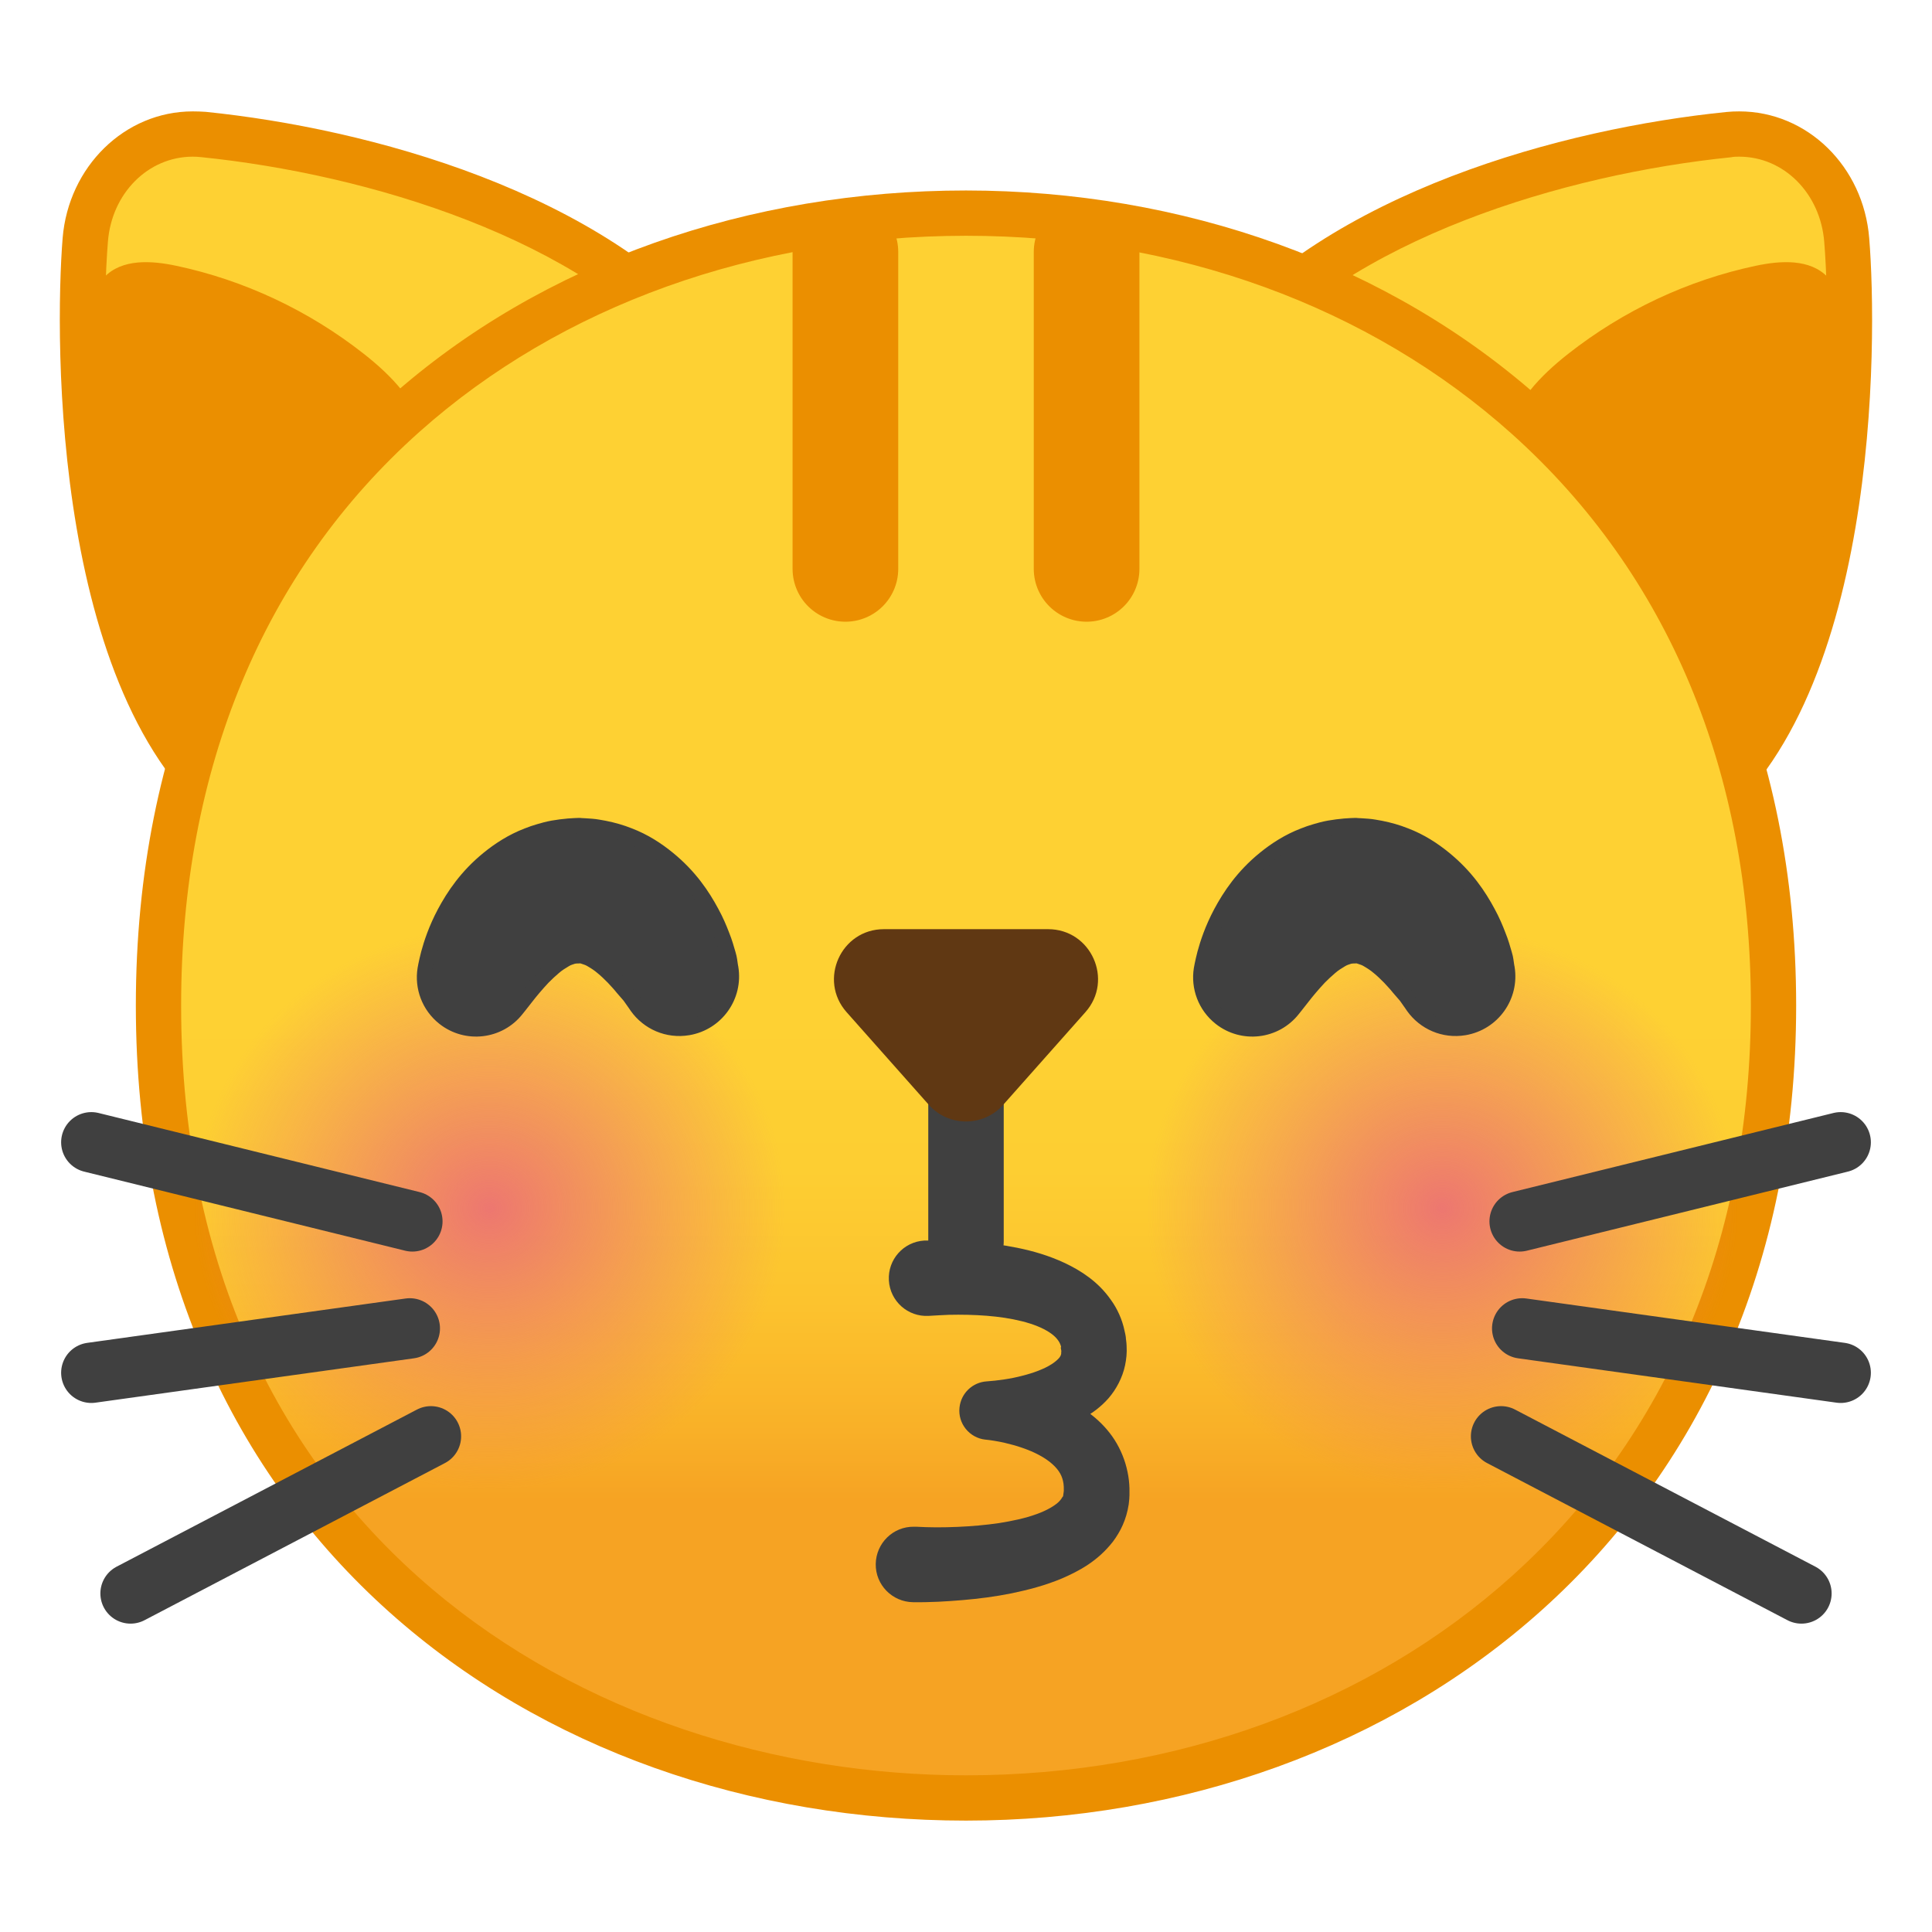<svg enable-background="new 0 0 128 128" viewBox="0 0 128 128" xmlns="http://www.w3.org/2000/svg"><path d="m21.77 55.7c-2.21 0-4.1-0.54-5.63-1.6-12.7-8.83-10.51-37.92-10.49-38.21 0.32-4 3.38-7.02 7.12-7.02 0.23 0 0.47 0.01 0.7 0.04 11.3 1.15 26 5.56 33.36 14.49 3.78 4.59 2.47 10.03 0.7 13.78-4.56 9.69-16.84 18.52-25.76 18.52z" fill="#FED133"/><path d="m12.77 10.38c0.18 0 0.37 0.01 0.55 0.03 11 1.12 25.28 5.37 32.36 13.95 1.81 2.2 3.37 6.1 0.5 12.19-4.28 9.07-16.14 17.65-24.41 17.65-1.9 0-3.5-0.45-4.78-1.34-9.96-6.91-10.48-28.94-9.84-36.85 0.25-3.21 2.67-5.63 5.62-5.63m0-3c-4.51 0-8.23 3.66-8.62 8.39-0.54 6.73-0.7 31.33 11.13 39.55 1.86 1.29 4.08 1.87 6.49 1.87 14.82 0 36.81-21.92 26.23-34.75-8.05-9.76-23.6-13.93-34.37-15.03-0.29-0.02-0.58-0.03-0.86-0.03z" fill="#EB8F00"/><path d="m5.81 22.04c0.05-1.31 0.2-2.74 1.09-3.67 1.18-1.24 3.13-1.11 4.78-0.76 4.49 0.95 8.77 2.96 12.42 5.83 1.82 1.43 3.55 3.2 4.09 5.48 0.82 3.51-1.38 6.93-3.47 9.83-1.46 2.02-2.93 4.06-4.79 5.69-1.55 1.37-4.52 4.98-6.59 5.22-2.08 0.25-2.15-1.33-3-3-2.22-4.38-3.38-11.72-4.09-16.6-0.39-2.65-0.54-5.34-0.44-8.02z" fill="#EB8F00"/><path d="m106.23 55.7c-8.92 0-21.2-8.83-25.77-18.52-1.77-3.75-3.08-9.19 0.7-13.78 7.37-8.93 22.06-13.34 33.36-14.49 0.24-0.02 0.47-0.04 0.7-0.04 3.74 0 6.8 3.02 7.12 7.02 0.02 0.29 2.22 29.38-10.48 38.2-1.53 1.07-3.42 1.61-5.63 1.61z" fill="#FED133"/><path d="m115.23 10.38c2.95 0 5.37 2.42 5.63 5.64 0.64 7.9 0.11 29.93-9.85 36.85-1.28 0.89-2.88 1.34-4.78 1.34-8.27 0-20.13-8.58-24.41-17.65-2.87-6.09-1.31-9.99 0.5-12.19 7.08-8.58 21.36-12.83 32.36-13.95 0.18-0.04 0.37-0.04 0.55-0.04m0-3c-0.28 0-0.57 0.01-0.85 0.04-10.77 1.09-26.33 5.26-34.38 15.02-10.58 12.84 11.41 34.76 26.23 34.76 2.41 0 4.63-0.58 6.49-1.87 11.83-8.22 11.67-32.83 11.12-39.55-0.38-4.75-4.1-8.4-8.61-8.4z" fill="#EB8F00"/><path d="m122.19 22.04c-0.05-1.31-0.2-2.74-1.09-3.67-1.18-1.24-3.13-1.11-4.78-0.76-4.49 0.95-8.77 2.96-12.42 5.83-1.82 1.43-3.55 3.2-4.09 5.48-0.82 3.51 1.38 6.93 3.47 9.83 1.46 2.02 2.93 4.06 4.79 5.69 1.55 1.37 4.52 4.98 6.59 5.22 2.08 0.25 2.15-2.66 3-4.33 2.22-4.38 3.38-10.38 4.09-15.27 0.39-2.65 0.54-5.34 0.44-8.02z" fill="#EB8F00"/><linearGradient id="c" x1="64" x2="64" y1="25.031" y2="107.67" gradientUnits="userSpaceOnUse"><stop stop-color="#FED133" offset=".509"/><stop stop-color="#FDCE32" offset=".634"/><stop stop-color="#FCC32E" offset=".741"/><stop stop-color="#F9B128" offset=".84"/><stop stop-color="#F6A323" offset=".9"/></linearGradient><path d="m64 119.12c-25.77 0-53.5-16.43-53.5-52.5s27.73-52.5 53.5-52.5c14.27 0 27.48 4.81 37.21 13.54 10.66 9.57 16.29 23.04 16.29 38.96 0 15.84-5.63 29.29-16.29 38.89-9.76 8.78-22.97 13.61-37.21 13.61z" fill="url(#c)"/><path d="m64 15.62c13.9 0 26.75 4.67 36.2 13.16 10.33 9.28 15.8 22.37 15.8 37.84 0 15.4-5.46 28.46-15.8 37.77-9.47 8.53-22.33 13.23-36.2 13.23-25.04 0-52-15.96-52-51 0-15.65 5.46-28.8 15.79-38.01 9.39-8.37 22.25-12.98 36.21-12.99m0-3c-28.56 0-55 18.66-55 54 0 35.15 26.44 54 55 54 28.55 0 55-19.33 55-54 0-34.85-26.44-53.99-55-54z" fill="#EB8F00"/><radialGradient id="b" cx="32.534" cy="74.251" r="22.222" gradientTransform="matrix(.979 0 0 .933 .584 10.782)" gradientUnits="userSpaceOnUse"><stop stop-color="#ED7770" offset="0"/><stop stop-color="#ED7770" stop-opacity="0" offset=".9"/></radialGradient><circle cx="32.44" cy="80.08" r="20" fill="url(#b)"/><radialGradient id="a" cx="97.008" cy="74.251" r="22.222" gradientTransform="matrix(.979 0 0 .933 .584 10.782)" gradientUnits="userSpaceOnUse"><stop stop-color="#ED7770" offset="0"/><stop stop-color="#ED7770" stop-opacity="0" offset=".9"/></radialGradient><circle cx="95.56" cy="80.08" r="20" fill="url(#a)"/><g fill="#404040" stroke="#404040" stroke-miterlimit="10"><path d="m42.2 66.69s-0.05-0.07-0.13-0.19-0.21-0.29-0.36-0.51c-0.13-0.15-0.28-0.33-0.46-0.53-0.18-0.23-0.4-0.46-0.62-0.7-0.23-0.23-0.47-0.47-0.72-0.67-0.24-0.21-0.5-0.37-0.72-0.5-0.22-0.14-0.43-0.18-0.56-0.23-0.07-0.03-0.13-0.03-0.18-0.04-0.03 0.01-0.05-0.01-0.07 0l-0.04 0.01h-0.02-0.01c0.1 0-0.23 0.01 0.23-0.01l-0.47 0.02c-0.12 0-0.04 0.01-0.03 0.01 0.02 0 0.04 0 0.06-0.01 0.07-0.03 0 0-0.02 0-0.03 0-0.06 0.01-0.1 0.02-0.13 0.05-0.34 0.09-0.56 0.23-0.22 0.13-0.48 0.29-0.72 0.5-0.24 0.2-0.49 0.44-0.72 0.67-0.45 0.48-0.84 0.95-1.11 1.3-0.28 0.36-0.44 0.56-0.44 0.56l-0.2 0.25c-1.17 1.49-3.33 1.74-4.81 0.57-1.01-0.8-1.45-2.05-1.26-3.23 0 0 0.06-0.38 0.23-1.04 0.18-0.66 0.48-1.6 1.07-2.71 0.59-1.1 1.45-2.4 2.89-3.57 0.71-0.58 1.58-1.15 2.6-1.54 0.25-0.1 0.51-0.19 0.79-0.27s0.51-0.15 0.89-0.22l0.53-0.08c0.16-0.02 0.4-0.05 0.44-0.05l0.47-0.03 0.26-0.01h0.03 0.05l0.11 0.01 0.22 0.01 0.44 0.03c0.29 0.02 0.57 0.08 0.86 0.13 0.56 0.11 1.12 0.27 1.62 0.47 1.03 0.39 1.89 0.96 2.6 1.54 1.45 1.18 2.3 2.47 2.89 3.57 0.3 0.55 0.52 1.07 0.69 1.52 0.18 0.44 0.31 0.9 0.41 1.25 0.1 0.33 0.1 0.51 0.13 0.67 0.02 0.15 0.04 0.23 0.04 0.23 0.31 1.88-0.95 3.65-2.83 3.97-1.36 0.23-2.65-0.36-3.39-1.4z"/><path d="m93.63 66.69s-0.05-0.07-0.13-0.19-0.21-0.29-0.36-0.51c-0.13-0.15-0.28-0.33-0.46-0.53-0.18-0.23-0.4-0.46-0.62-0.7-0.23-0.23-0.47-0.47-0.72-0.67-0.24-0.21-0.5-0.37-0.72-0.5-0.22-0.14-0.43-0.18-0.56-0.23-0.07-0.03-0.13-0.03-0.18-0.04-0.03 0.01-0.05-0.01-0.07 0l-0.04 0.01h-0.02-0.01c0.1 0-0.23 0.01 0.23-0.01l-0.47 0.02c-0.12 0-0.04 0.01-0.03 0.01 0.02 0 0.04 0 0.06-0.01 0.07-0.03 0 0-0.02 0-0.03 0-0.06 0.01-0.1 0.02-0.13 0.05-0.34 0.09-0.56 0.23-0.22 0.13-0.48 0.29-0.72 0.5-0.24 0.2-0.49 0.44-0.72 0.67-0.45 0.48-0.84 0.95-1.11 1.3-0.28 0.36-0.44 0.56-0.44 0.56l-0.2 0.25c-1.17 1.49-3.33 1.74-4.81 0.57-1.01-0.8-1.45-2.05-1.26-3.23 0 0 0.06-0.38 0.23-1.04 0.18-0.66 0.48-1.6 1.07-2.71 0.59-1.1 1.45-2.4 2.89-3.57 0.71-0.58 1.58-1.15 2.6-1.54 0.25-0.1 0.51-0.19 0.79-0.27s0.51-0.15 0.89-0.22l0.53-0.08c0.16-0.02 0.4-0.05 0.44-0.05l0.47-0.03 0.26-0.01h0.03 0.05l0.11 0.01 0.22 0.01 0.44 0.03c0.29 0.02 0.57 0.08 0.86 0.13 0.56 0.11 1.12 0.27 1.62 0.47 1.03 0.39 1.89 0.96 2.6 1.54 1.45 1.18 2.3 2.47 2.89 3.57 0.3 0.55 0.52 1.07 0.69 1.52 0.18 0.44 0.31 0.9 0.41 1.25 0.1 0.33 0.1 0.51 0.13 0.67 0.02 0.15 0.04 0.23 0.04 0.23 0.31 1.88-0.95 3.65-2.83 3.97-1.36 0.23-2.65-0.36-3.39-1.4z"/></g><g fill="none" stroke="#404040" stroke-linecap="round" stroke-linejoin="round" stroke-miterlimit="10" stroke-width="4"><line x1="8.65" x2="28.55" y1="105.57" y2="95.16"/><line x1="27.15" x2="6.05" y1="88.01" y2="90.95"/><line x1="6.05" x2="27.32" y1="75.68" y2="80.92"/></g><g fill="none" stroke="#404040" stroke-linecap="round" stroke-linejoin="round" stroke-miterlimit="10" stroke-width="4"><line x1="119.35" x2="99.45" y1="105.57" y2="95.16"/><line x1="100.85" x2="121.95" y1="88.01" y2="90.95"/><line x1="121.95" x2="100.68" y1="75.68" y2="80.92"/></g><line x1="63.95" x2="63.95" y1="75.91" y2="96.91" fill="#646464"/><line x1="64" x2="64" y1="69.8" y2="82.25" fill="none" stroke="#404040" stroke-linecap="round" stroke-linejoin="round" stroke-miterlimit="10" stroke-width="5"/><path d="m61.41 82.19 0.68-0.01 0.75 0.01c0.5 0.01 1 0.04 1.51 0.07 1.01 0.08 2.02 0.2 3.05 0.41s2.08 0.51 3.15 1.01c1.05 0.5 2.2 1.22 3.05 2.44 0.43 0.59 0.75 1.31 0.9 2.03l0.06 0.27 0.03 0.18v0.04l0.01 0.09 0.02 0.17 0.01 0.09 0.01 0.17c0.03 0.49-0.02 0.89-0.1 1.29-0.17 0.82-0.59 1.6-1.09 2.18-0.51 0.58-1.08 0.99-1.63 1.3-1.11 0.61-2.18 0.9-3.22 1.12-0.52 0.1-1.03 0.17-1.55 0.23-0.53 0.05-0.99 0.09-1.59 0.09l0.06-3.86c0.67 0.04 1.18 0.1 1.77 0.2 0.57 0.1 1.13 0.22 1.7 0.39 1.13 0.34 2.29 0.82 3.38 1.68 0.54 0.43 1.06 0.97 1.47 1.61s0.71 1.38 0.86 2.12c0.08 0.37 0.12 0.74 0.13 1.1v0.27 0.14 0.03 0.02l-0.01 0.17v0.05l-0.04 0.38c-0.16 1.03-0.55 1.8-1.04 2.46-1.02 1.31-2.25 1.95-3.37 2.44-1.14 0.48-2.25 0.76-3.34 0.99-1.09 0.22-2.18 0.36-3.25 0.45-0.54 0.05-1.08 0.08-1.62 0.11-0.55 0.02-1.05 0.04-1.67 0.03-1.38-0.02-2.49-1.15-2.47-2.53s1.15-2.49 2.53-2.47h0.11 0.03c0.39 0.02 0.9 0.04 1.35 0.04 0.47 0 0.94-0.01 1.4-0.03 0.93-0.04 1.85-0.12 2.74-0.25 0.88-0.14 1.74-0.32 2.48-0.59 0.74-0.26 1.34-0.63 1.57-0.91 0.13-0.14 0.17-0.29 0.2-0.26l0.05-0.37 0.01-0.05c-0.01 0.07 0.01-0.16-0.01 0.15v-0.01-0.01-0.05-0.11c0-0.14 0-0.27-0.02-0.4-0.07-0.49-0.27-0.88-0.75-1.31-0.47-0.42-1.17-0.79-1.96-1.06-0.39-0.14-0.81-0.25-1.23-0.35-0.41-0.09-0.89-0.17-1.22-0.2h-0.01c-1.06-0.11-1.84-1.07-1.72-2.13 0.1-0.95 0.87-1.67 1.8-1.73 0.33-0.02 0.78-0.07 1.17-0.13 0.4-0.06 0.8-0.14 1.18-0.24 0.76-0.19 1.48-0.46 1.97-0.78 0.24-0.16 0.42-0.32 0.51-0.44 0.09-0.13 0.1-0.19 0.11-0.28 0-0.06-0.01-0.11 0-0.09h0.01l-0.01-0.09-0.03-0.17 0.02-0.1-0.01-0.04v-0.01c-0.02-0.11 0.02 0.14 0.02 0.12v-0.01l-0.02-0.07c-0.05-0.18-0.13-0.32-0.25-0.47-0.23-0.29-0.69-0.61-1.32-0.86-0.62-0.25-1.37-0.43-2.15-0.55s-1.61-0.18-2.45-0.2c-0.42-0.01-0.84-0.01-1.26 0l-0.63 0.03-0.7 0.04c-1.38 0.08-2.56-0.97-2.64-2.35s0.97-2.56 2.35-2.64h0.12 0.05z" fill="#404040"/><line x1="56.01" x2="56.01" y1="16.69" y2="37.69" fill="none" stroke="#EB8F00" stroke-linecap="round" stroke-linejoin="round" stroke-miterlimit="10" stroke-width="7"/><line x1="71.99" x2="71.99" y1="16.69" y2="37.69" fill="none" stroke="#EB8F00" stroke-linecap="round" stroke-linejoin="round" stroke-miterlimit="10" stroke-width="7"/><path d="m66.47 73.19 5.44-6.13c1.89-2.13 0.38-5.5-2.47-5.5h-10.88c-2.85 0-4.36 3.37-2.47 5.5l5.44 6.13c1.31 1.48 3.63 1.48 4.94 0z" fill="#603813"/></svg>
